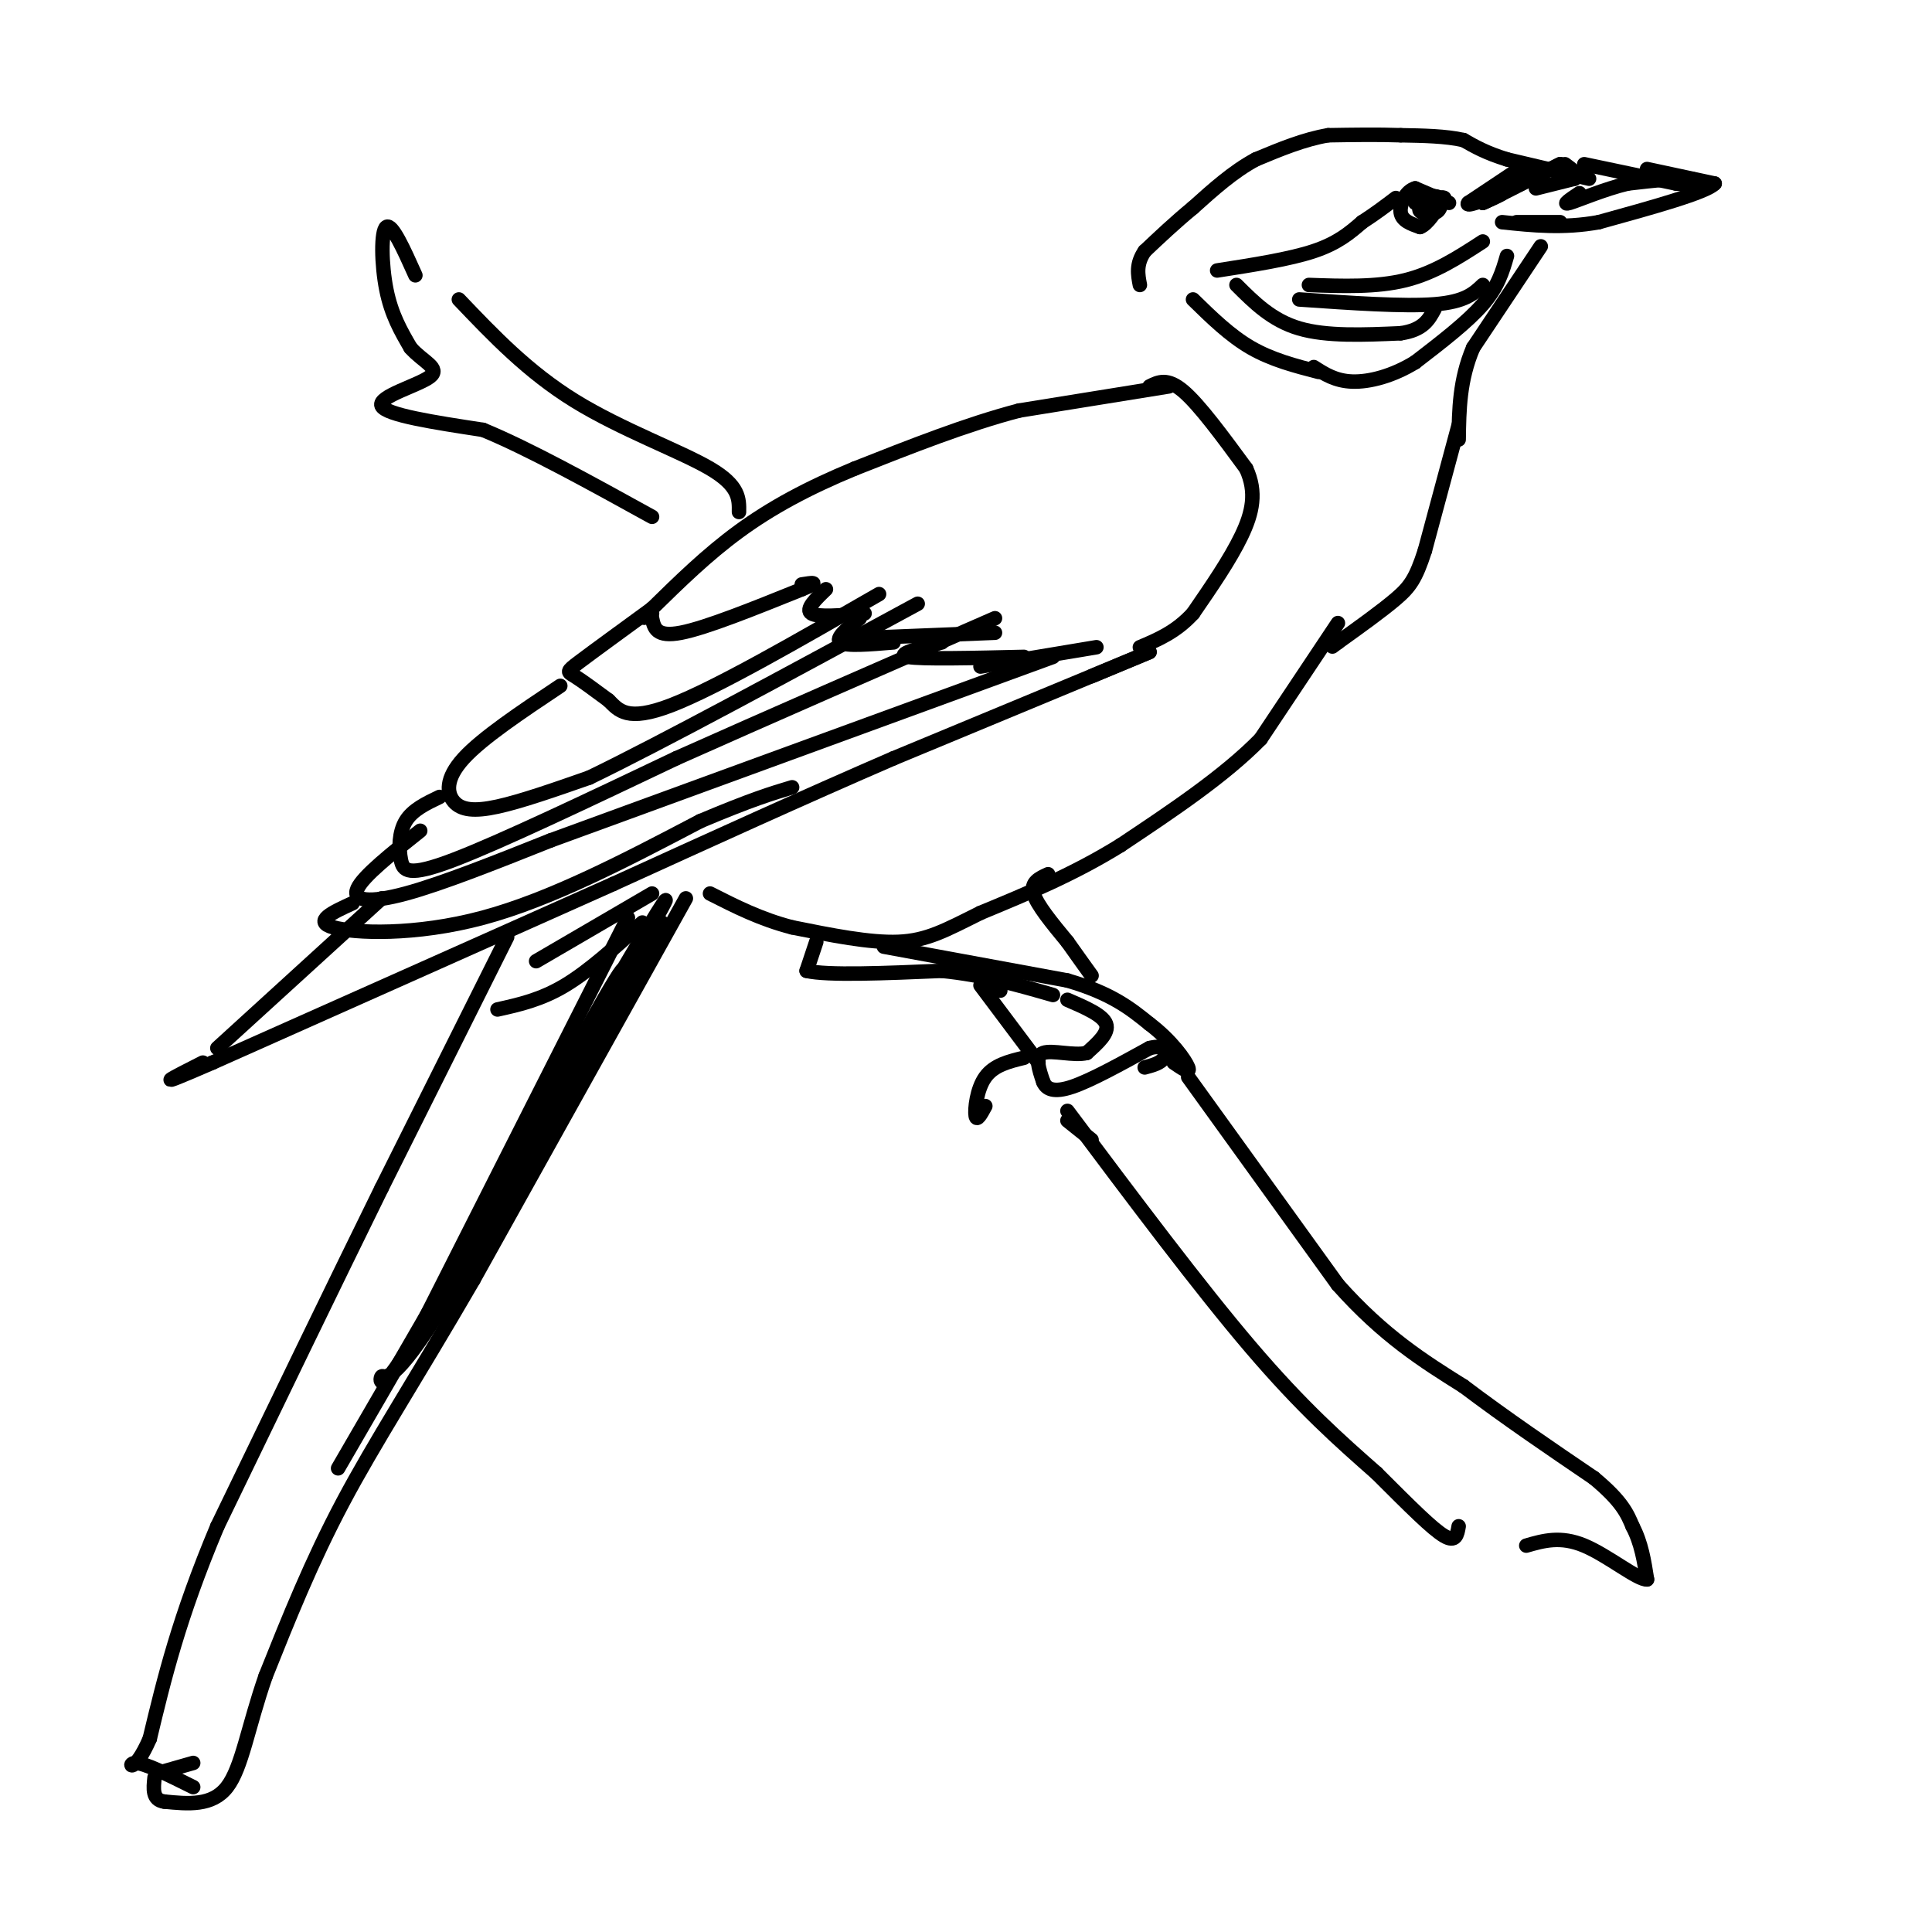 <svg viewBox='0 0 400 400' version='1.1' xmlns='http://www.w3.org/2000/svg' xmlns:xlink='http://www.w3.org/1999/xlink'><g fill='none' stroke='#000000' stroke-width='3' stroke-linecap='round' stroke-linejoin='round'><path d='M318,39c0.000,0.000 8.000,-2.000 8,-2'/><path d='M326,37c1.000,-0.833 -0.500,-1.917 -2,-3'/><path d='M328,34c0.000,0.000 19.000,4.000 19,4'/><path d='M347,38c4.200,0.356 5.200,-0.756 3,-1c-2.200,-0.244 -7.600,0.378 -13,1'/><path d='M337,38c-4.778,1.133 -10.222,3.467 -12,4c-1.778,0.533 0.111,-0.733 2,-2'/><path d='M341,35c0.000,0.000 14.000,3.000 14,3'/><path d='M355,38c-1.667,1.833 -12.833,4.917 -24,8'/><path d='M331,46c-7.333,1.333 -13.667,0.667 -20,0'/><path d='M323,46c0.000,0.000 -9.000,0.000 -9,0'/><path d='M316,34c0.000,0.000 -12.000,8.000 -12,8'/><path d='M304,42c-0.833,1.000 3.083,-0.500 7,-2'/><path d='M311,40c0.500,0.000 -1.750,1.000 -4,2'/><path d='M300,42c0.000,0.000 -7.000,-3.000 -7,-3'/><path d='M293,39c-1.933,0.511 -3.267,3.289 -3,5c0.267,1.711 2.133,2.356 4,3'/><path d='M294,47c1.500,-0.500 3.250,-3.250 5,-6'/><path d='M299,41c-0.512,-0.584 -4.292,0.957 -5,2c-0.708,1.043 1.656,1.589 3,1c1.344,-0.589 1.670,-2.311 1,-3c-0.670,-0.689 -2.335,-0.344 -4,0'/><path d='M294,41c-0.060,0.869 1.792,3.042 3,3c1.208,-0.042 1.774,-2.298 1,-3c-0.774,-0.702 -2.887,0.149 -5,1'/><path d='M319,35c0.000,0.000 -12.000,7.000 -12,7'/><path d='M307,42c0.667,-0.167 8.333,-4.083 16,-8'/><path d='M323,34c0.533,-0.267 -6.133,3.067 -8,4c-1.867,0.933 1.067,-0.533 4,-2'/><path d='M319,36c0.000,-0.167 -2.000,0.417 -4,1'/><path d='M329,37c0.000,0.000 -17.000,-4.000 -17,-4'/><path d='M312,33c-4.333,-1.333 -6.667,-2.667 -9,-4'/><path d='M303,29c-3.667,-0.833 -8.333,-0.917 -13,-1'/><path d='M290,28c-4.667,-0.167 -9.833,-0.083 -15,0'/><path d='M275,28c-5.000,0.833 -10.000,2.917 -15,5'/><path d='M260,33c-4.667,2.500 -8.833,6.250 -13,10'/><path d='M247,43c-3.833,3.167 -6.917,6.083 -10,9'/><path d='M237,52c-1.833,2.667 -1.417,4.833 -1,7'/><path d='M319,51c0.000,0.000 -14.000,21.000 -14,21'/><path d='M305,72c-2.833,6.667 -2.917,12.833 -3,19'/><path d='M302,88c0.000,0.000 -7.000,26.000 -7,26'/><path d='M295,114c-1.889,5.867 -3.111,7.533 -6,10c-2.889,2.467 -7.444,5.733 -12,9'/><path d='M277,133c-2.000,1.500 -1.000,0.750 0,0'/><path d='M277,129c0.000,0.000 -16.000,24.000 -16,24'/><path d='M261,153c-7.500,7.667 -18.250,14.833 -29,22'/><path d='M232,175c-9.667,6.000 -19.333,10.000 -29,14'/><path d='M203,189c-7.311,3.644 -11.089,5.756 -17,6c-5.911,0.244 -13.956,-1.378 -22,-3'/><path d='M164,192c-6.500,-1.667 -11.750,-4.333 -17,-7'/><path d='M312,53c-0.917,3.167 -1.833,6.333 -5,10c-3.167,3.667 -8.583,7.833 -14,12'/><path d='M293,75c-4.711,2.889 -9.489,4.111 -13,4c-3.511,-0.111 -5.756,-1.556 -8,-3'/><path d='M247,62c3.833,3.750 7.667,7.500 12,10c4.333,2.500 9.167,3.750 14,5'/><path d='M252,56c7.500,-1.167 15.000,-2.333 20,-4c5.000,-1.667 7.500,-3.833 10,-6'/><path d='M282,46c2.833,-1.833 4.917,-3.417 7,-5'/><path d='M256,59c3.667,3.667 7.333,7.333 13,9c5.667,1.667 13.333,1.333 21,1'/><path d='M290,69c4.667,-0.667 5.833,-2.833 7,-5'/><path d='M307,50c-5.000,3.250 -10.000,6.500 -16,8c-6.000,1.500 -13.000,1.250 -20,1'/><path d='M307,59c-1.833,1.750 -3.667,3.500 -10,4c-6.333,0.500 -17.167,-0.250 -28,-1'/><path d='M238,80c1.833,-0.917 3.667,-1.833 7,1c3.333,2.833 8.167,9.417 13,16'/><path d='M258,97c2.244,4.889 1.356,9.111 -1,14c-2.356,4.889 -6.178,10.444 -10,16'/><path d='M247,127c-3.500,3.833 -7.250,5.417 -11,7'/><path d='M242,80c0.000,0.000 -31.000,5.000 -31,5'/><path d='M211,85c-10.833,2.833 -22.417,7.417 -34,12'/><path d='M177,97c-9.822,4.044 -17.378,8.156 -24,13c-6.622,4.844 -12.311,10.422 -18,16'/><path d='M135,126c-3.000,2.833 -1.500,1.917 0,1'/><path d='M135,128c0.417,2.000 0.833,4.000 6,3c5.167,-1.000 15.083,-5.000 25,-9'/><path d='M166,122c4.167,-1.667 2.083,-1.333 0,-1'/><path d='M171,122c-2.167,2.083 -4.333,4.167 -3,5c1.333,0.833 6.167,0.417 11,0'/><path d='M178,128c-2.583,2.083 -5.167,4.167 -4,5c1.167,0.833 6.083,0.417 11,0'/><path d='M181,132c0.000,0.000 25.000,-1.000 25,-1'/><path d='M195,133c-4.917,1.250 -9.833,2.500 -7,3c2.833,0.500 13.417,0.250 24,0'/><path d='M203,138c0.000,0.000 24.000,-4.000 24,-4'/><path d='M238,135c0.000,0.000 -12.000,5.000 -12,5'/><path d='M238,135c0.000,0.000 -53.000,22.000 -53,22'/><path d='M185,157c-18.500,8.000 -38.250,17.000 -58,26'/><path d='M127,183c-23.500,10.500 -53.250,23.750 -83,37'/><path d='M44,220c-14.167,6.167 -8.083,3.083 -2,0'/><path d='M135,126c-6.067,4.422 -12.133,8.844 -15,11c-2.867,2.156 -2.533,2.044 -1,3c1.533,0.956 4.267,2.978 7,5'/><path d='M126,145c2.067,2.022 3.733,4.578 13,1c9.267,-3.578 26.133,-13.289 43,-23'/><path d='M116,142c-8.071,5.387 -16.143,10.774 -20,15c-3.857,4.226 -3.500,7.292 -2,9c1.500,1.708 4.143,2.060 9,1c4.857,-1.060 11.929,-3.530 19,-6'/><path d='M122,161c14.500,-7.000 41.250,-21.500 68,-36'/><path d='M91,165c-2.792,1.333 -5.583,2.667 -7,5c-1.417,2.333 -1.458,5.667 -1,8c0.458,2.333 1.417,3.667 11,0c9.583,-3.667 27.792,-12.333 46,-21'/><path d='M140,157c18.667,-8.333 42.333,-18.667 66,-29'/><path d='M87,172c-5.933,4.711 -11.867,9.422 -13,12c-1.133,2.578 2.533,3.022 10,1c7.467,-2.022 18.733,-6.511 30,-11'/><path d='M114,174c22.333,-8.167 63.167,-23.083 104,-38'/><path d='M73,187c-4.133,1.889 -8.267,3.778 -4,5c4.267,1.222 16.933,1.778 31,-2c14.067,-3.778 29.533,-11.889 45,-20'/><path d='M145,170c10.667,-4.500 14.833,-5.750 19,-7'/><path d='M79,186c0.000,0.000 -34.000,31.000 -34,31'/><path d='M105,194c0.000,0.000 -26.000,52.000 -26,52'/><path d='M79,246c-10.000,20.333 -22.000,45.167 -34,70'/><path d='M45,316c-8.000,19.000 -11.000,31.500 -14,44'/><path d='M31,360c-3.378,7.733 -4.822,5.067 -3,5c1.822,-0.067 6.911,2.467 12,5'/><path d='M142,186c0.000,0.000 -44.000,79.000 -44,79'/><path d='M98,265c-12.133,20.911 -20.467,33.689 -27,46c-6.533,12.311 -11.267,24.156 -16,36'/><path d='M55,347c-3.689,10.578 -4.911,19.022 -8,23c-3.089,3.978 -8.044,3.489 -13,3'/><path d='M34,373c-2.500,-0.333 -2.250,-2.667 -2,-5'/><path d='M33,367c0.000,0.000 7.000,-2.000 7,-2'/><path d='M111,199c0.000,0.000 24.000,-14.000 24,-14'/><path d='M103,209c4.500,-1.000 9.000,-2.000 14,-5c5.000,-3.000 10.500,-8.000 16,-13'/><path d='M130,190c0.000,0.000 -43.000,85.000 -43,85'/><path d='M87,275c-8.569,15.159 -8.493,10.558 -8,10c0.493,-0.558 1.402,2.927 11,-12c9.598,-14.927 27.885,-48.265 35,-61c7.115,-12.735 3.057,-4.868 -1,3'/><path d='M124,215c-4.774,9.574 -16.207,32.010 -14,27c2.207,-5.010 18.056,-37.464 19,-41c0.944,-3.536 -13.016,21.847 -16,28c-2.984,6.153 5.008,-6.923 13,-20'/><path d='M126,209c4.956,-7.778 10.844,-17.222 11,-18c0.156,-0.778 -5.422,7.111 -11,15'/><path d='M126,206c2.733,-5.133 15.067,-25.467 11,-18c-4.067,7.467 -24.533,42.733 -45,78'/><path d='M92,266c-11.167,19.333 -16.583,28.667 -22,38'/><path d='M169,195c0.000,0.000 -2.000,6.000 -2,6'/><path d='M167,201c4.333,1.000 16.167,0.500 28,0'/><path d='M195,201c8.500,0.833 15.750,2.917 23,5'/><path d='M183,196c0.000,0.000 38.000,7.000 38,7'/><path d='M221,203c9.167,2.667 13.083,5.833 17,9'/><path d='M238,212c4.556,3.444 7.444,7.556 8,9c0.556,1.444 -1.222,0.222 -3,-1'/><path d='M221,207c3.667,1.583 7.333,3.167 8,5c0.667,1.833 -1.667,3.917 -4,6'/><path d='M225,218c-2.622,0.667 -7.178,-0.667 -9,0c-1.822,0.667 -0.911,3.333 0,6'/><path d='M216,224c0.622,1.511 2.178,2.289 6,1c3.822,-1.289 9.911,-4.644 16,-8'/><path d='M238,217c3.333,-0.889 3.667,0.889 3,2c-0.667,1.111 -2.333,1.556 -4,2'/><path d='M212,219c-3.111,0.756 -6.222,1.511 -8,4c-1.778,2.489 -2.222,6.711 -2,8c0.222,1.289 1.111,-0.356 2,-2'/><path d='M217,181c-1.833,0.833 -3.667,1.667 -3,4c0.667,2.333 3.833,6.167 7,10'/><path d='M221,195c2.000,2.833 3.500,4.917 5,7'/><path d='M246,223c0.000,0.000 31.000,43.000 31,43'/><path d='M277,266c9.500,10.667 17.750,15.833 26,21'/><path d='M303,287c8.833,6.667 17.917,12.833 27,19'/><path d='M330,306c5.833,4.833 6.917,7.417 8,10'/><path d='M338,316c1.833,3.500 2.417,7.250 3,11'/><path d='M341,327c-1.889,0.156 -8.111,-4.956 -13,-7c-4.889,-2.044 -8.444,-1.022 -12,0'/><path d='M207,205c0.000,0.000 0.100,0.100 0.1,0.1'/><path d='M207,205c0.000,0.000 -3.000,-1.000 -3,-1'/><path d='M203,204c0.000,0.000 12.000,16.000 12,16'/><path d='M221,232c0.000,0.000 5.000,4.000 5,4'/><path d='M221,230c13.667,18.250 27.333,36.500 38,49c10.667,12.500 18.333,19.250 26,26'/><path d='M285,305c7.022,7.022 11.578,11.578 14,13c2.422,1.422 2.711,-0.289 3,-2'/><path d='M86,57c-2.422,-5.400 -4.844,-10.800 -6,-10c-1.156,0.800 -1.044,7.800 0,13c1.044,5.200 3.022,8.600 5,12'/><path d='M85,72c2.524,2.917 6.333,4.208 4,6c-2.333,1.792 -10.810,4.083 -10,6c0.810,1.917 10.905,3.458 21,5'/><path d='M100,89c9.333,3.833 22.167,10.917 35,18'/><path d='M95,62c7.156,7.511 14.311,15.022 24,21c9.689,5.978 21.911,10.422 28,14c6.089,3.578 6.044,6.289 6,9'/></g>
</svg>